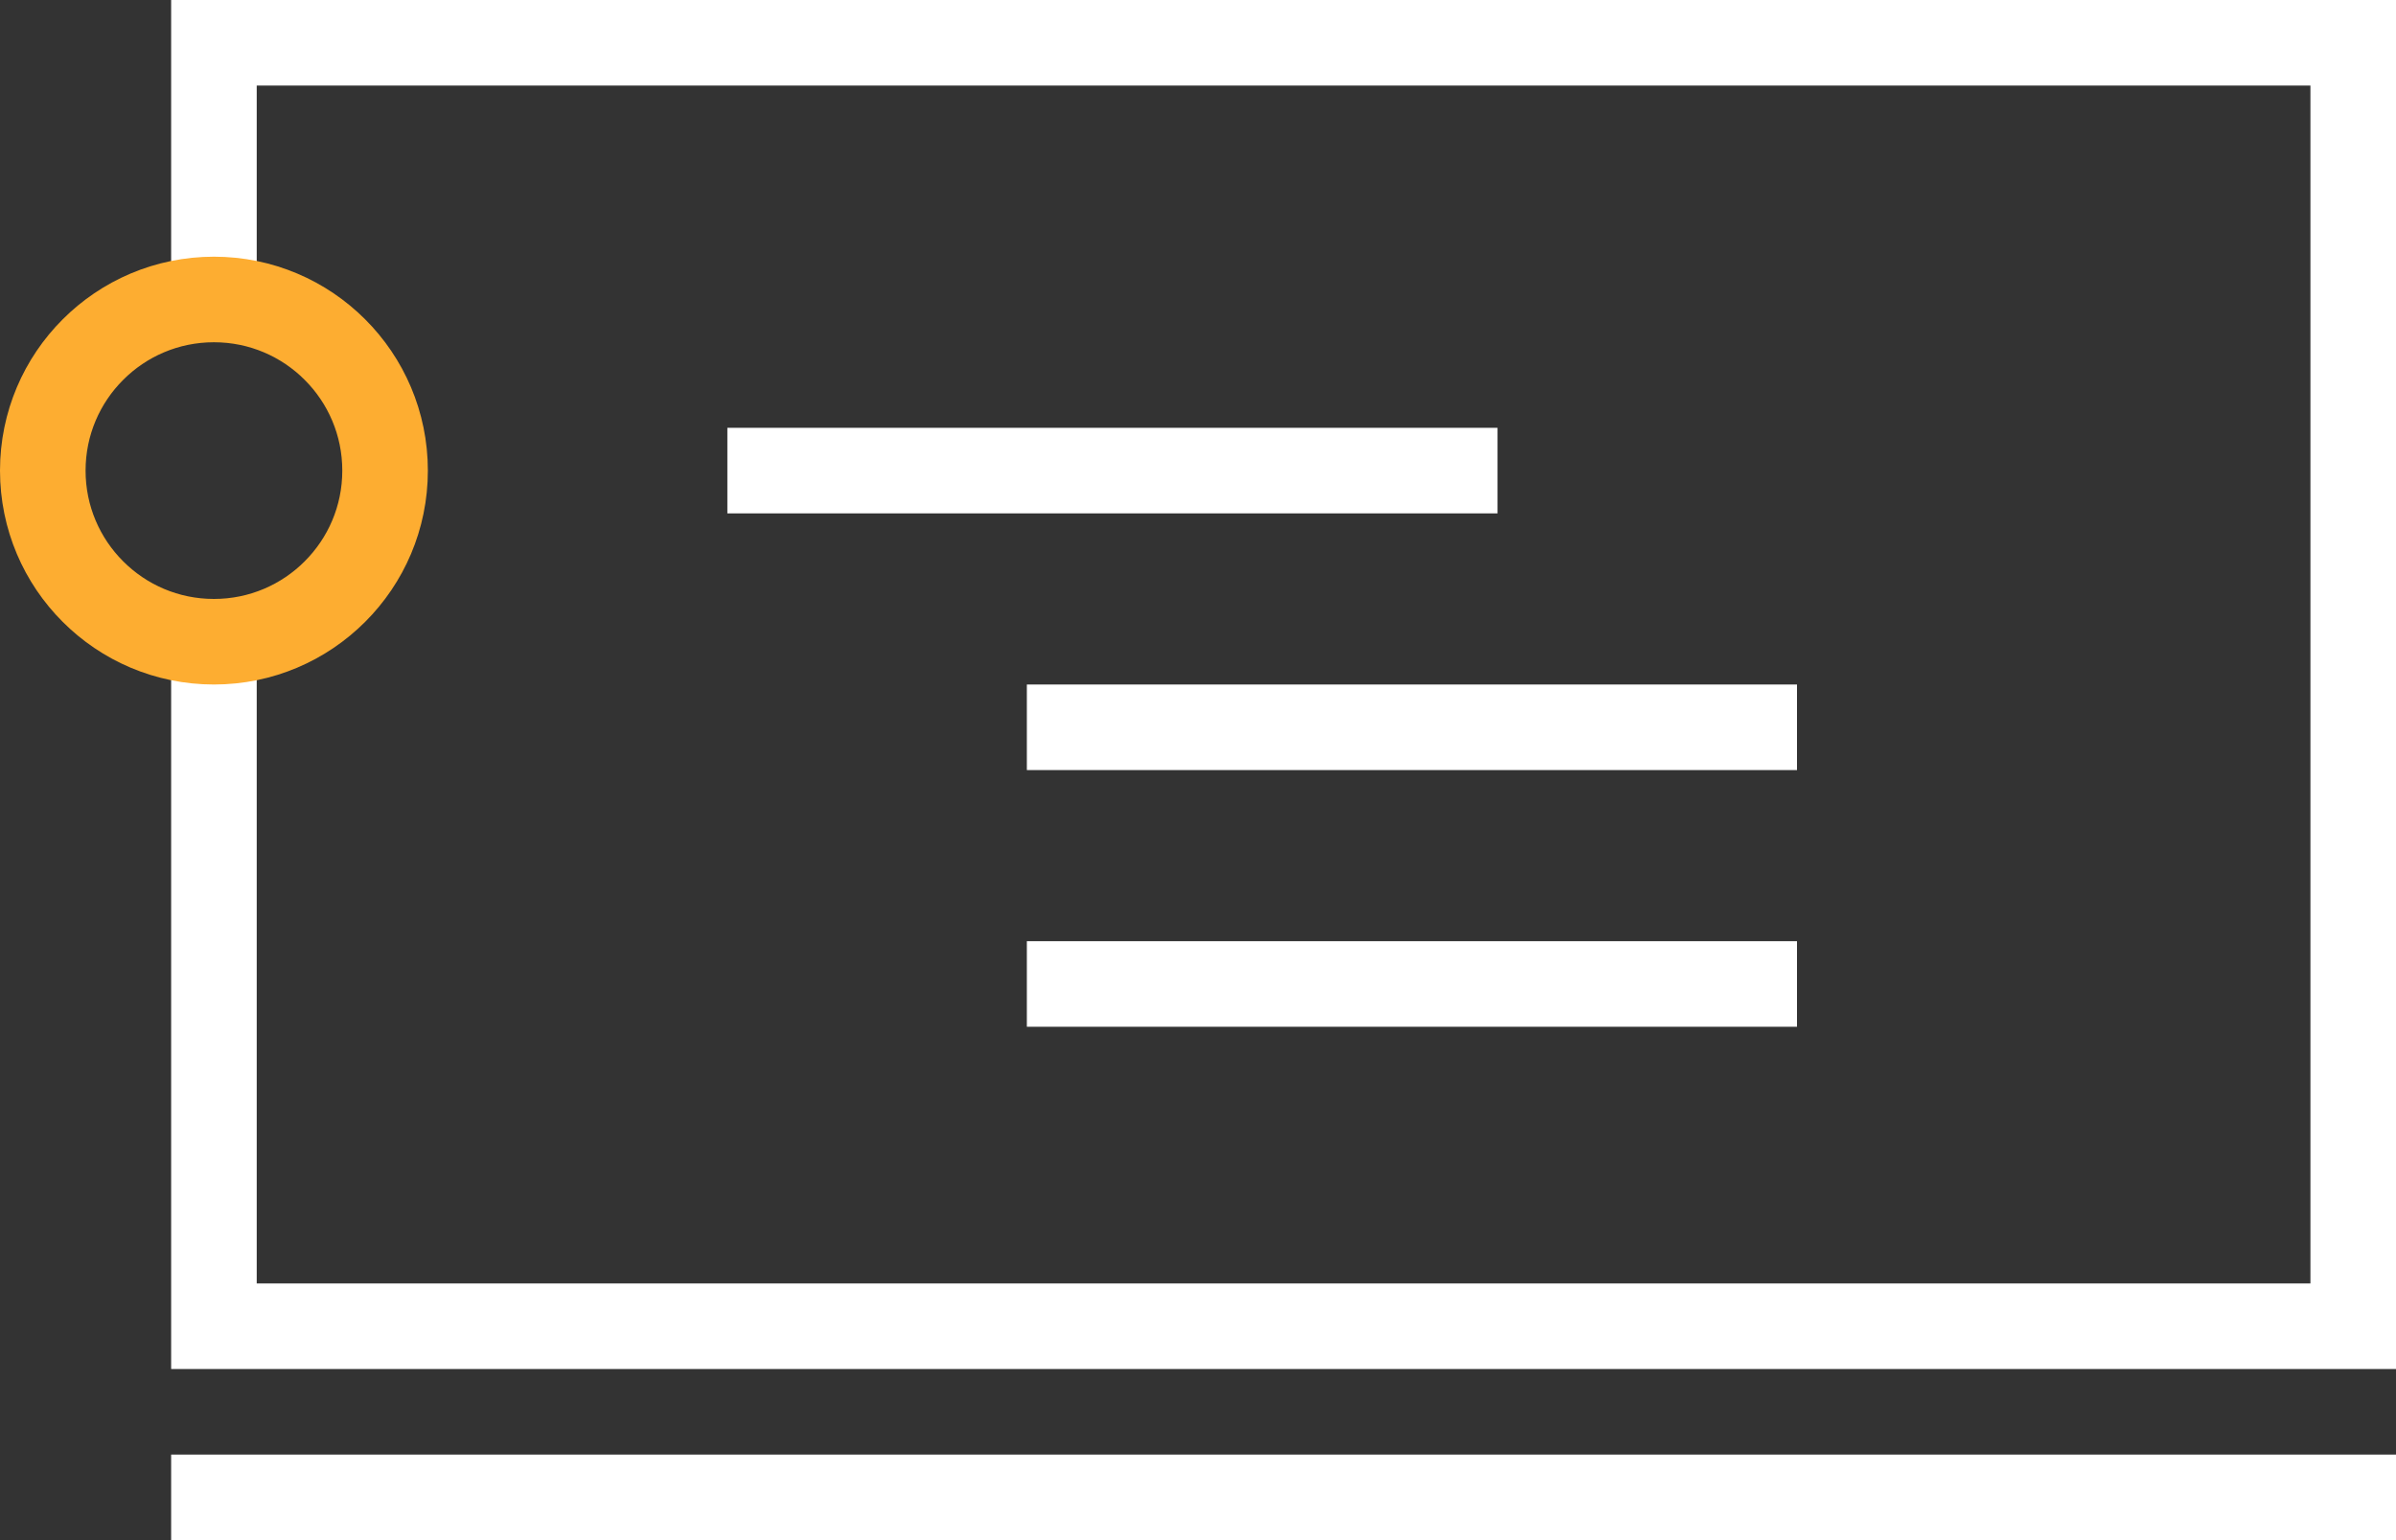 <svg xmlns="http://www.w3.org/2000/svg" width="56" height="36" viewBox="0 0 56 36">
    <rect x="0" y="0" width="56" height="36" fill="#333333" stroke="none"/>
    <g fill="none" fill-rule="evenodd">
        <g stroke-width="2">
            <g>
                <g>
                    <g>
                        <g>
                            <path stroke="#FFF" d="M5 34H55V35H5zM5 6.556L5 0 55 0 55 30 5 30 5 14.218" transform="translate(-1164 -6985) translate(-5 6495) translate(1144 430) translate(25 60) translate(0 1)"/>
                            <path stroke="#FDAD31" d="M5 6c1.105 0 2.105.448 2.828 1.172C8.552 7.895 9 8.895 9 10c0 1.105-.448 2.105-1.172 2.828C7.105 13.552 6.105 14 5 14c-1.105 0-2.105-.448-2.828-1.172C1.448 12.105 1 11.105 1 10c0-1.105.448-2.105 1.172-2.828C2.895 6.448 3.895 6 5 6z" transform="translate(-1164 -6985) translate(-5 6495) translate(1144 430) translate(25 60) translate(0 1)"/>
                            <path stroke="#FFF" d="M24 22L42 22M24 16L42 16M17 10L35 10" transform="translate(-1164 -6985) translate(-5 6495) translate(1144 430) translate(25 60) translate(0 1)"/>
                        </g>
                    </g>
                </g>
            </g>
        </g>
    </g>
</svg>
